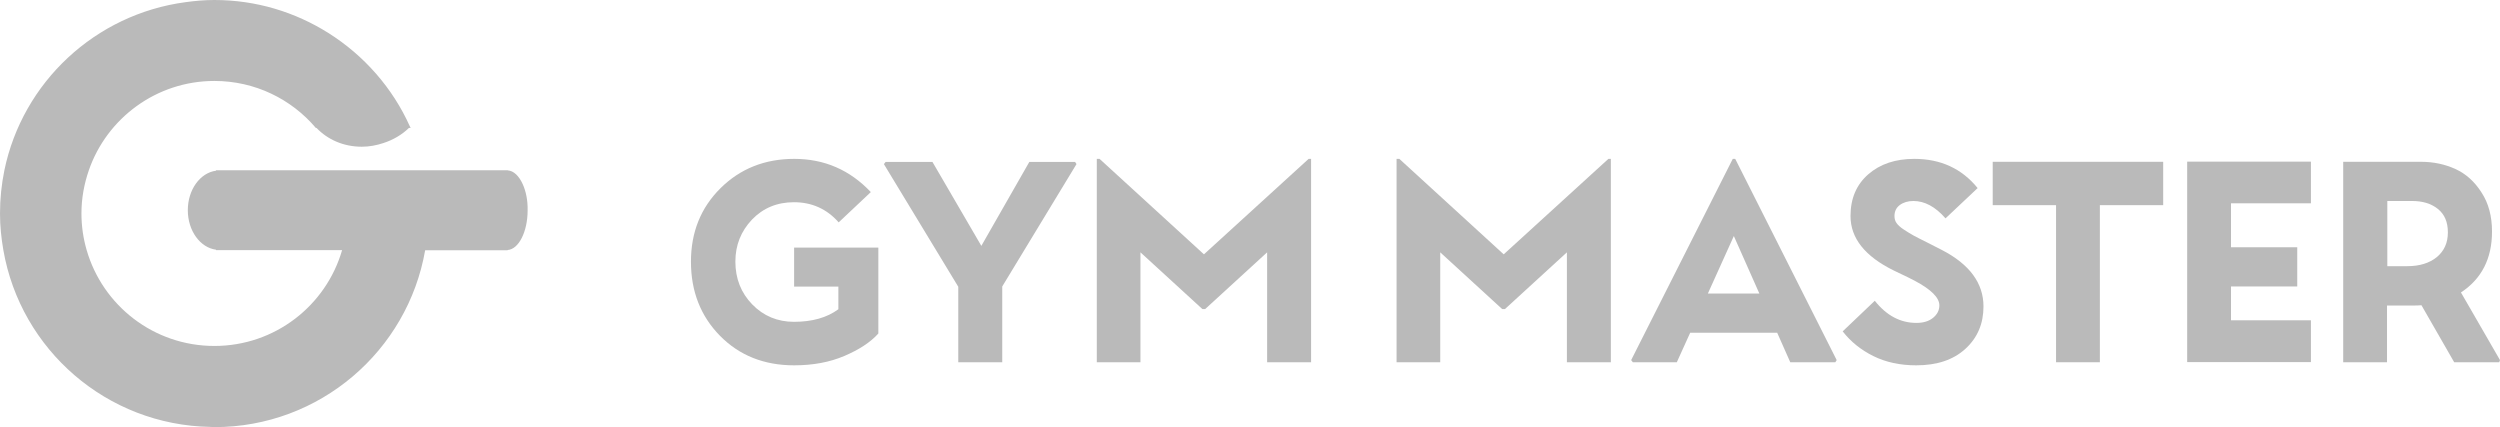 <svg width="199" height="34" viewBox="0 0 199 34" fill="none" xmlns="http://www.w3.org/2000/svg">
<path d="M41.609 14.659C41.314 14.011 40.898 13.597 40.421 13.562V13.553H40.361H33.774H31.165H27.066H18.382H17.446H17.195V13.588C15.938 13.752 14.95 15.091 14.95 16.732C14.95 18.373 15.938 19.712 17.195 19.877V19.911H27.231C25.957 24.317 21.892 27.538 17.065 27.538C12.237 27.538 8.173 24.317 6.899 19.911C6.63 18.987 6.483 18.011 6.483 16.991C6.483 15.782 6.699 14.633 7.072 13.553C8.502 9.424 12.437 6.444 17.065 6.444C20.306 6.444 23.201 7.895 25.142 10.184H25.194C26.078 11.109 27.343 11.679 28.799 11.679C29.406 11.679 29.978 11.566 30.524 11.385C31.295 11.135 31.989 10.729 32.552 10.184H32.691C32.673 10.15 32.656 10.115 32.639 10.089C31.261 7.006 28.981 4.414 26.139 2.626C23.504 0.967 20.401 0 17.056 0C16.276 0 15.522 0.069 14.768 0.173C7.575 1.132 1.794 6.548 0.347 13.562C0.121 14.676 0 15.825 0 17C0 17.993 0.104 18.97 0.269 19.92C1.647 27.824 8.476 33.844 16.77 33.983C16.865 33.983 16.961 34 17.056 34C25.471 34 32.448 27.919 33.843 19.92H40.404V19.902C41.288 19.842 41.999 18.451 41.999 16.741C42.016 15.938 41.86 15.212 41.609 14.659Z" fill="#BABABA"/>
<path d="M63.211 22.827V19.707H69.916V26.547C69.292 27.245 68.387 27.832 67.212 28.334C66.037 28.835 64.704 29.08 63.211 29.08C60.825 29.08 58.855 28.297 57.313 26.731C55.771 25.164 55 23.194 55 20.833C55 18.483 55.783 16.538 57.349 14.984C58.916 13.43 60.874 12.646 63.223 12.646C65.621 12.646 67.653 13.527 69.317 15.29L66.759 17.7C65.805 16.623 64.618 16.097 63.199 16.097C61.852 16.097 60.739 16.562 59.858 17.48C58.977 18.41 58.536 19.523 58.536 20.82C58.536 22.179 58.989 23.317 59.882 24.235C60.776 25.152 61.889 25.617 63.199 25.617C64.642 25.617 65.829 25.287 66.735 24.614V22.815H63.211V22.827Z" fill="#BABABA"/>
<path d="M79.779 28.835H76.279V22.827L70.357 13.062L70.492 12.891H74.224L78.115 19.572L81.933 12.891H85.579L85.689 13.062L79.779 22.802V28.835Z" fill="#BABABA"/>
<path d="M90.804 28.835H87.305V12.646H87.525L95.834 20.245L104.167 12.646H104.362V28.835H100.863V20.086L95.931 24.602H95.711L90.78 20.086V28.835H90.804Z" fill="#BABABA"/>
<path d="M114.666 28.835H111.167V12.646H111.387L119.695 20.245L128.028 12.646H128.224V28.835H124.725V20.086L119.793 24.602H119.573L114.642 20.086V28.835H114.666Z" fill="#BABABA"/>
<path d="M137.928 12.646H138.124L146.2 28.664L146.09 28.835H142.505L141.464 26.486H134.539L133.474 28.835H129.974L129.84 28.664L137.928 12.646ZM138.014 18.789L135.946 23.366H140.045L138.014 18.789Z" fill="#BABABA"/>
<path d="M147.301 17.198C147.301 15.791 147.778 14.69 148.72 13.87C149.662 13.05 150.886 12.646 152.379 12.646C154.471 12.646 156.16 13.417 157.42 14.971L154.863 17.382C154.055 16.452 153.199 15.999 152.306 15.999C151.877 15.999 151.51 16.109 151.229 16.317C150.947 16.525 150.8 16.819 150.8 17.198C150.8 17.406 150.849 17.59 150.96 17.749C151.07 17.908 151.265 18.092 151.547 18.275C151.828 18.459 152.085 18.618 152.306 18.74C152.526 18.863 152.893 19.046 153.407 19.303C153.921 19.56 154.3 19.756 154.582 19.903C156.784 21.041 157.885 22.546 157.885 24.394C157.885 25.764 157.408 26.89 156.442 27.771C155.475 28.652 154.178 29.08 152.526 29.08C151.253 29.08 150.115 28.835 149.124 28.346C148.133 27.856 147.313 27.196 146.677 26.376L149.234 23.941C150.164 25.116 151.265 25.703 152.55 25.703C153.101 25.703 153.541 25.568 153.872 25.299C154.202 25.03 154.374 24.7 154.374 24.308C154.374 23.696 153.725 23.047 152.416 22.35C152.257 22.264 151.706 21.983 150.739 21.53C148.451 20.404 147.301 18.96 147.301 17.198Z" fill="#BABABA"/>
<path d="M167.161 28.835H163.661V16.33H158.62V12.879H172.19V16.33H167.149V28.835H167.161Z" fill="#BABABA"/>
<path d="M183.949 25.507V28.823H174.099V12.867H183.949V16.183H177.587V19.682H182.861V22.803H177.587V25.495H183.949V25.507Z" fill="#BABABA"/>
<path d="M190.018 28.835H186.519V12.879H192.711C193.713 12.879 194.619 13.075 195.452 13.454C196.284 13.833 196.981 14.457 197.531 15.326C198.094 16.183 198.364 17.223 198.364 18.434C198.364 20.576 197.544 22.191 195.892 23.28L199 28.664L198.938 28.835H195.354L192.747 24.296C192.613 24.308 192.417 24.32 192.16 24.32H190.006V28.835H190.018ZM192.001 15.999H190.031V21.187H191.634C192.6 21.187 193.384 20.943 193.971 20.465C194.559 19.976 194.851 19.328 194.851 18.495C194.851 17.663 194.583 17.052 194.044 16.623C193.506 16.195 192.821 15.999 192.001 15.999Z" fill="#BABABA"/>
</svg>
